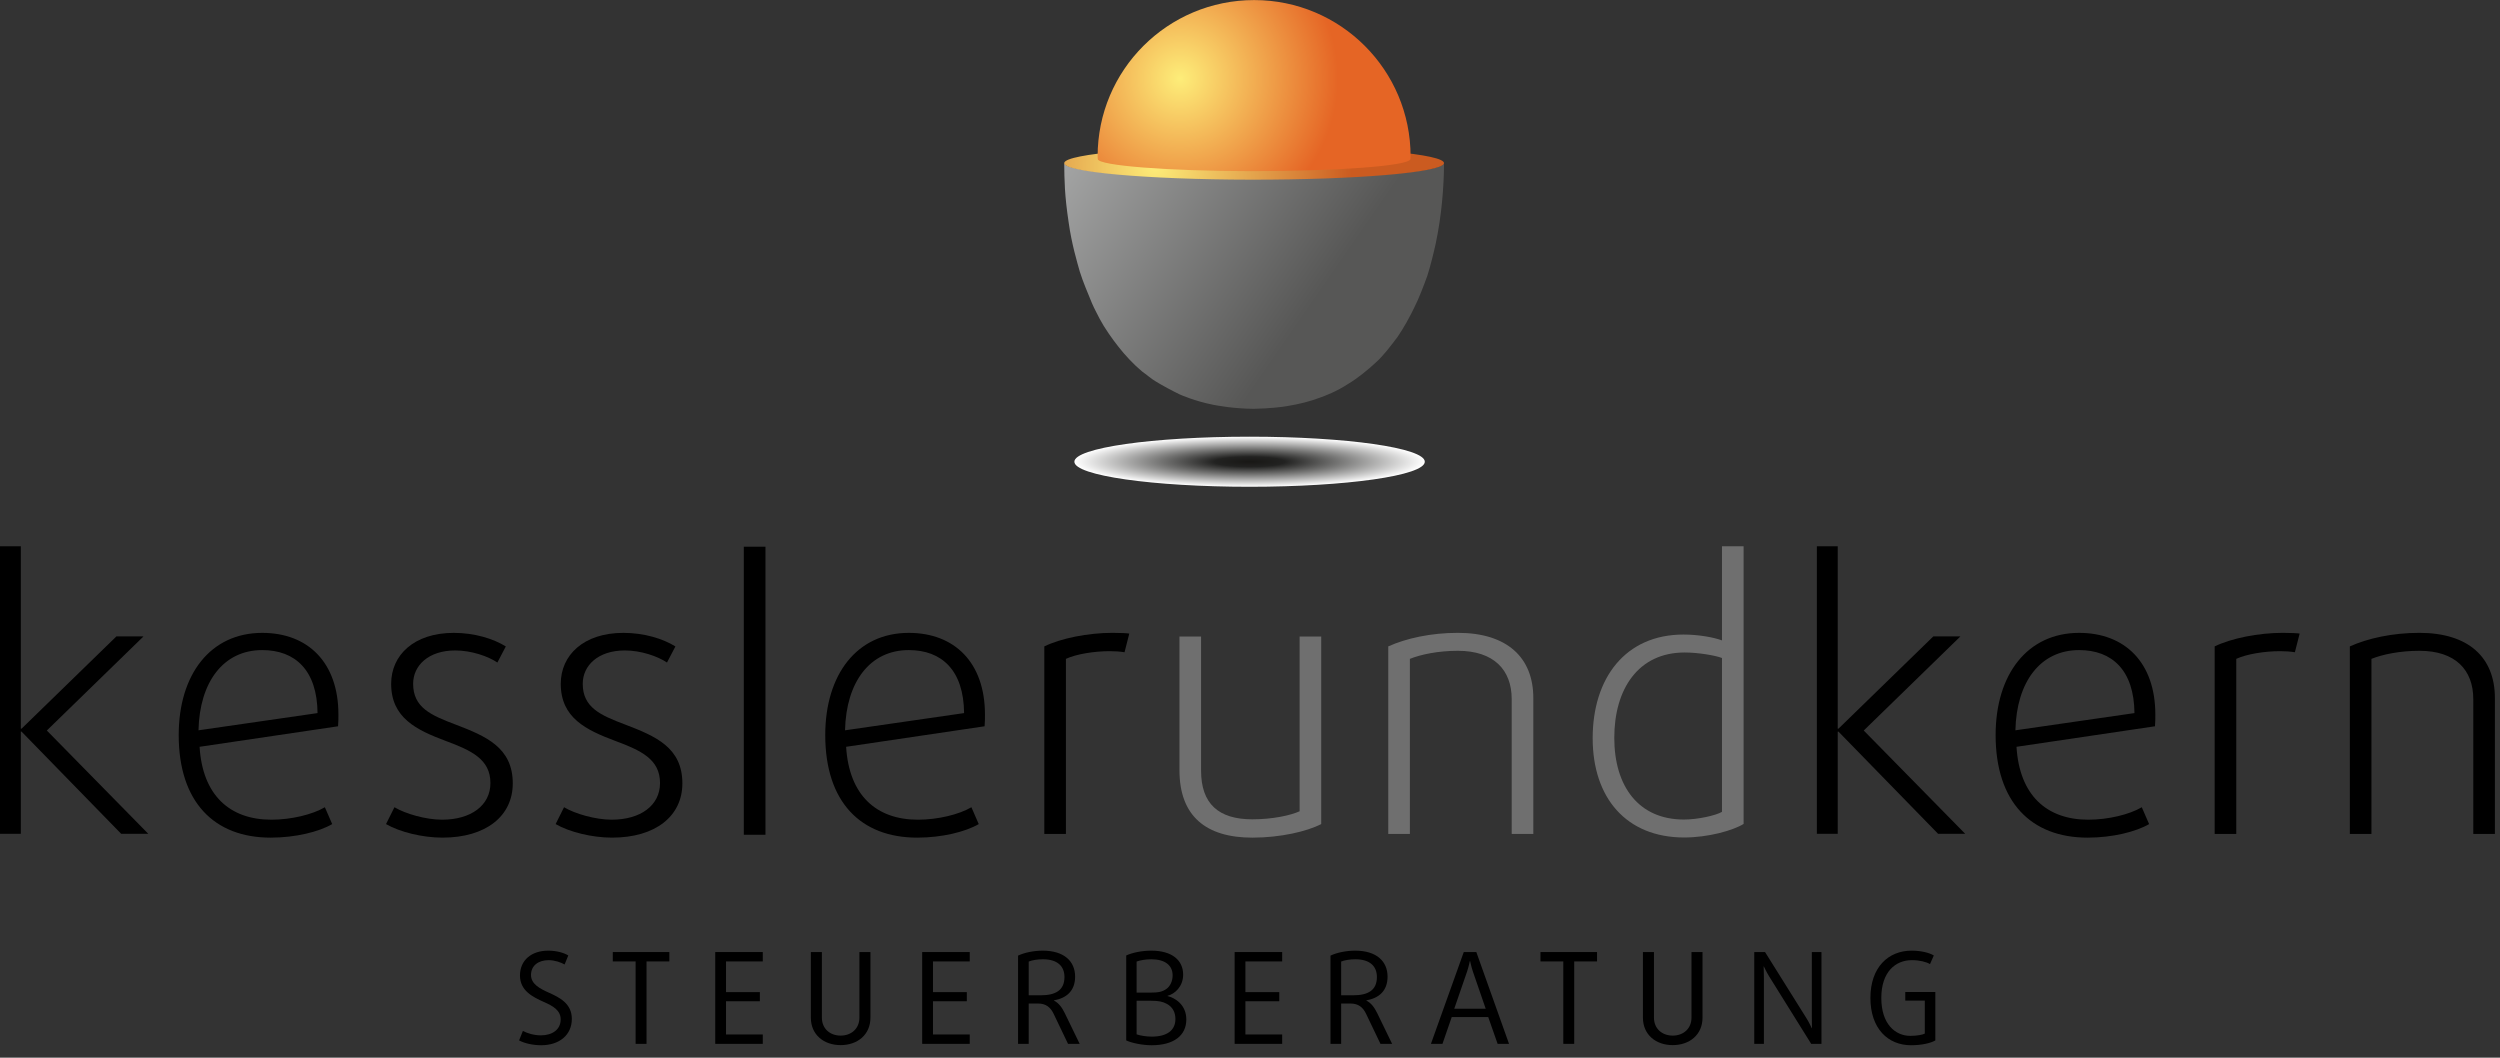 <svg clip-rule="evenodd" fill-rule="evenodd" stroke-linejoin="round" stroke-miterlimit="2" viewBox="0 0 156 66" xmlns="http://www.w3.org/2000/svg" xmlns:xlink="http://www.w3.org/1999/xlink"><rect x="0" y="0" width="156" height="66" fill="#333333" stroke="none"/><linearGradient id="a" gradientUnits="userSpaceOnUse" x1="0" x2="1" y1=".001" y2=".001"><stop offset="0" stop-color="#b2b3b3"/><stop offset=".8" stop-color="#575756"/><stop offset="1" stop-color="#575756"/></linearGradient><radialGradient id="b" cx="0" cy="0" gradientTransform="matrix(.001 -1 -1 -.001 .488 .489)" gradientUnits="userSpaceOnUse" r="1"><stop offset="0" stop-color="#fded79"/><stop offset="1" stop-color="#cb5b20"/></radialGradient><radialGradient id="c" cx="0" cy="0" gradientTransform="matrix(1 0 0 -1 0 .09)" gradientUnits="userSpaceOnUse" r="1"><stop offset="0" stop-color="#fded79"/><stop offset="1" stop-color="#e56525"/></radialGradient><radialGradient id="d" cx="0" cy="0" gradientTransform="matrix(0 -1 -1 0 0 0)" gradientUnits="userSpaceOnUse" r="1"><stop offset="0" stop-color="#181715"/><stop offset=".2" stop-color="#222221"/><stop offset=".5" stop-color="#737372"/><stop offset="1" stop-color="#fff"/></radialGradient><path d="m.826-.325c-.04-.027-.072-.041-.083-.046-.041-.018-.079-.025-.079-.025-.019-.003-.045-.006-.064-.007-.012-.001-.028.001-.04.001-.024.002-.056.009-.078.016-.023.007-.053.018-.074.029-.011.006-.025.013-.036.02-.02.013-.047.03-.066.045-.018.015-.052.042-.087.08-.045.048-.064.075-.088.109.011-.016.181.081.382.219.203.14.361.269.353.288.032-.047.065-.104.091-.166.009-.022.02-.051.027-.074.006-.023.014-.055.017-.078.004-.024.007-.056.007-.08-.001-.023-.002-.055-.008-.079-.005-.023-.014-.054-.024-.076-.013-.032-.029-.055-.037-.066-.013-.019-.031-.04-.053-.061-.006-.006-.028-.026-.06-.049z" fill="url(#a)" transform="matrix(21.837 15.088 15.088 -21.837 65.101 5.951)"/><path d="m.502-.978c-.046.009-.084.448-.084.981s.038.958.084.948c.047-.009.084-.448.085-.981 0-.533-.038-.958-.085-.948z" fill="url(#b)" transform="matrix(.018 -12.284 -12.284 -.018 78.081 16.346)"/><path d="m1.46-.404c0 .548-.444.991-.991.991-.548 0-.992-.443-.992-.991 0-.004.001-.009.001-.014-.001-.001 0-.002 0-.003.009-.041.438-.075.973-.076.545 0 .995.033 1.008.076h.001c0 .001-.001.002-.001.002 0 .005.001.01.001.015z" fill="url(#c)" transform="matrix(9.849 0 0 -9.849 73.642 5.786)"/><path d="m52.867 159.058-30.009-30.55 28.6-27.841h-8.016l-28.059 27.3h-.216v-53.95h-6.175v85.041h6.175v-30.225h.216l29.467 30.225z" fill-rule="nonzero" transform="matrix(.211 0 0 .211 -1.901 18.469)"/><path d="m109.092 97.092c0-15.384-8.992-24.159-22.534-24.159-15.275 0-24.7 12.242-24.7 30.225 0 19.826 10.509 30.334 27.192 30.334 7.367 0 14.3-1.733 18.2-4.008l-2.167-4.984c-3.683 2.167-9.966 3.684-15.816 3.684-12.35 0-20.367-7.259-21.234-21.559l40.95-6.067c.109-1.3.109-2.383.109-3.466zm-6.175-.434-35.209 5.092c.325-14.3 7.367-23.725 18.85-23.725 9.75 0 16.25 5.958 16.359 18.633z" fill-rule="nonzero" transform="matrix(.211 0 0 .211 -1.901 24.102)"/><path d="m160.654 117.459c0-10.617-7.908-13.976-17.008-17.442-7.15-2.709-12.458-4.984-12.458-12.025 0-5.417 4.549-9.859 12.458-9.859 4.766 0 9.75 1.734 12.458 3.575l2.492-4.766c-3.683-2.275-9.208-4.009-15.384-4.009-11.808 0-18.525 6.609-18.525 15.059 0 10.075 7.475 13.65 16.142 16.9 7.583 2.817 13.217 5.417 13.217 12.458 0 6.609-5.742 10.834-14.3 10.834-4.767 0-10.834-1.734-14.083-3.684l-2.492 4.984c4.116 2.383 10.833 4.008 16.683 4.008 12.892 0 20.8-6.392 20.8-16.033z" fill-rule="nonzero" transform="matrix(.211 0 0 .211 -1.901 24.102)"/><path d="m210.813 117.459c0-10.617-7.909-13.976-17.009-17.442-7.15-2.709-12.458-4.984-12.458-12.025 0-5.417 4.55-9.859 12.458-9.859 4.767 0 9.75 1.734 12.458 3.575l2.492-4.766c-3.683-2.275-9.208-4.009-15.383-4.009-11.808 0-18.525 6.609-18.525 15.059 0 10.075 7.475 13.65 16.142 16.9 7.583 2.817 13.216 5.417 13.216 12.458 0 6.609-5.741 10.834-14.3 10.834-4.767 0-10.833-1.734-14.083-3.684l-2.492 4.984c4.117 2.383 10.834 4.008 16.684 4.008 12.891 0 20.8-6.392 20.8-16.033z" fill-rule="nonzero" transform="matrix(.211 0 0 .211 -1.901 24.102)"/><path d="m46.414 34.114h1.351v17.975h-1.351z" stroke-width=".211"/><g fill-rule="nonzero"><path d="m300.296 97.092c0-15.384-8.992-24.159-22.533-24.159-15.275 0-24.7 12.242-24.7 30.225 0 19.826 10.508 30.334 27.191 30.334 7.367 0 14.3-1.733 18.2-4.008l-2.166-4.984c-3.684 2.167-9.967 3.684-15.817 3.684-12.35 0-20.367-7.259-21.234-21.559l40.95-6.067c.109-1.3.109-2.383.109-3.466zm-6.175-.434-35.209 5.092c.325-14.3 7.367-23.725 18.851-23.725 9.749 0 16.25 5.958 16.358 18.633z" transform="matrix(.211 0 0 .211 -1.901 24.102)"/><path d="m342.979 74.234c-.542-.108-2.6-.217-4.983-.217-7.259 0-15.275 1.625-20.15 4.009v55.466h6.392v-51.783c3.033-1.408 8.341-2.275 12.999-2.275 1.517 0 3.034.108 4.334.325z" transform="matrix(.211 0 0 .211 -1.901 23.872)"/><path d="m399.742 128.4v-55.467h-6.392v51.675c-2.6 1.192-7.908 2.383-13.975 2.383-10.075 0-15.167-4.658-15.167-14.408v-39.65h-6.391v39.542c0 13.541 7.8 19.933 21.558 19.933 8.342 0 16.142-1.842 20.367-4.008z" fill="#6f6f6f" transform="matrix(.211 0 0 .211 -1.901 24.331)"/><path d="m462.467 133.492v-40.191c0-12.025-7.8-19.284-22.317-19.284-8.017 0-15.275 1.625-20.583 4.009v55.466h6.391v-51.783c3.25-1.3 8.342-2.383 14.192-2.383 10.617 0 15.925 5.633 15.925 14.3v39.866z" fill="#6f6f6f" transform="matrix(.211 0 0 .211 -1.901 23.872)"/><path d="m524.65 155.05v-82.117h-6.392v27.841c-2.275-.866-6.825-1.733-11.375-1.733-17.225 0-26.866 12.892-26.866 30.658 0 17.551 9.858 29.359 27.083 29.359 7.042 0 14.408-2.058 17.55-4.008zm-6.392-3.575c-1.841 1.083-7.15 2.275-11.266 2.275-13.325 0-20.584-9.75-20.584-24.159 0-14.517 7.15-25.242 20.8-25.242 4.009 0 9.1.867 11.05 1.625z" fill="#6f6f6f" transform="matrix(.211 0 0 .211 -1.901 18.698)"/><path d="m590.192 159.058-30.009-30.55 28.6-27.841h-8.016l-28.059 27.3h-.216v-53.95h-6.175v85.041h6.175v-30.225h.216l29.467 30.225z" transform="matrix(.211 0 0 .211 -1.901 18.469)"/><path d="m646.417 97.092c0-15.384-8.992-24.159-22.534-24.159-15.275 0-24.7 12.242-24.7 30.225 0 19.826 10.509 30.334 27.192 30.334 7.367 0 14.3-1.733 18.2-4.008l-2.167-4.984c-3.683 2.167-9.966 3.684-15.816 3.684-12.35 0-20.367-7.259-21.234-21.559l40.95-6.067c.109-1.3.109-2.383.109-3.466zm-6.175-.434-35.209 5.092c.325-14.3 7.367-23.725 18.85-23.725 9.75 0 16.25 5.958 16.359 18.633z" transform="matrix(.211 0 0 .211 -1.901 24.102)"/><path d="m689.096 74.234c-.542-.108-2.6-.217-4.984-.217-7.258 0-15.275 1.625-20.15 4.009v55.466h6.392v-51.783c3.034-1.408 8.342-2.275 13-2.275 1.517 0 3.034.108 4.333.325z" transform="matrix(.211 0 0 .211 -1.901 23.872)"/><path d="m746.837 133.492v-40.191c0-12.025-7.799-19.284-22.316-19.284-8.017 0-15.275 1.625-20.583 4.009v55.466h6.391v-51.783c3.25-1.3 8.342-2.383 14.192-2.383 10.616 0 15.925 5.633 15.925 14.3v39.866z" transform="matrix(.211 0 0 .211 -1.901 23.872)"/><path d="m178.121 31.983c0-4.537-3.638-6.337-6.825-7.762-2.588-1.163-5.25-2.513-5.25-5.213 0-2.775 2.175-4.387 5.212-4.387 1.838 0 3.675.675 4.725 1.275l1.088-2.663c-1.275-.787-3.45-1.425-5.925-1.425-4.95 0-8.363 2.813-8.363 7.35 0 4.463 3.713 6.338 7.088 7.838 2.55 1.125 4.95 2.4 4.95 5.137 0 3-2.438 4.725-5.888 4.725-2.025 0-4.05-.637-5.287-1.312l-1.125 2.812c1.537.825 4.012 1.425 6.525 1.425 5.4 0 9.075-3.037 9.075-7.8z" transform="matrix(.211 0 0 .211 -1.901 56.829)"/><path d="m206.958 14.996v-2.775h-16.725v2.775h6.75v24.375h3.225v-24.375z" transform="matrix(.211 0 0 .211 -1.901 56.829)"/><path d="m234.592 39.371v-2.775h-10.875v-9.825h10.012v-2.7h-10.012v-9.075h10.875v-2.775h-14.063v27.15z" transform="matrix(.211 0 0 .211 -1.901 56.829)"/><path d="m266.429 31.233v-19.387h-3.262v19.387c0 3.338-2.475 5.325-5.55 5.325s-5.55-1.987-5.55-5.325v-19.387h-3.263v19.387c0 5.1 3.863 8.138 8.813 8.138s8.812-3.038 8.812-8.138z" transform="matrix(.211 0 0 .211 -1.901 56.908)"/><path d="m295.796 39.371v-2.775h-10.875v-9.825h10.012v-2.7h-10.012v-9.075h10.875v-2.775h-14.063v27.15z" transform="matrix(.211 0 0 .211 -1.901 56.829)"/><path d="m328.308 39.783-4.425-9.112c-.825-1.688-1.8-3-3.187-3.675v-.075c3.6-.638 6.262-2.7 6.262-7.013 0-4.537-3.262-7.687-9.562-7.687-2.663 0-5.4.562-7.313 1.462v26.1h3.15v-11.925h2.775c2.288 0 3.675 1.088 4.613 3.075l4.237 8.85zm-4.5-19.762c0 3.937-2.662 5.4-7.012 5.4h-3.563v-9.975c.975-.413 2.625-.675 4.2-.675 4.313 0 6.375 2.062 6.375 5.25z" transform="matrix(.211 0 0 .211 -1.901 56.742)"/><path d="m359.846 32.171c0-4.35-3.263-6.375-5.55-6.938v-.075c2.137-.525 4.612-2.737 4.612-6.262 0-4.2-3.225-7.088-9.412-7.088-2.85 0-5.625.6-7.425 1.425v25.125c1.687.788 4.837 1.425 7.537 1.425 6.525 0 10.238-2.887 10.238-7.612zm-4.05-13.05c0 1.687-.713 3.187-1.8 3.975-1.2.862-2.288 1.125-4.875 1.125h-3.975v-9.188c.975-.375 2.662-.675 4.35-.675 4.05 0 6.3 1.8 6.3 4.763zm.825 12.9c0 3.375-2.513 5.212-7.013 5.212-1.575 0-3.412-.3-4.462-.675v-9.937h4.125c2.475 0 3.562.262 4.837.937 1.65.9 2.513 2.438 2.513 4.463z" transform="matrix(.211 0 0 .211 -1.901 56.829)"/><path d="m388.196 39.371v-2.775h-10.875v-9.825h10.012v-2.7h-10.012v-9.075h10.875v-2.775h-14.063v27.15z" transform="matrix(.211 0 0 .211 -1.901 56.829)"/><path d="m420.708 39.783-4.425-9.112c-.825-1.688-1.8-3-3.187-3.675v-.075c3.6-.638 6.262-2.7 6.262-7.013 0-4.537-3.262-7.687-9.562-7.687-2.663 0-5.4.562-7.313 1.462v26.1h3.15v-11.925h2.775c2.288 0 3.675 1.088 4.613 3.075l4.237 8.85zm-4.5-19.762c0 3.937-2.662 5.4-7.012 5.4h-3.563v-9.975c.975-.413 2.625-.675 4.2-.675 4.313 0 6.375 2.062 6.375 5.25z" transform="matrix(.211 0 0 .211 -1.901 56.742)"/><path d="m455.283 39.371-9.675-27.15h-3.712l-9.713 27.15h3.413l2.737-7.913h10.8l2.775 7.913zm-6.9-10.388h-9.3l3.788-10.987c.487-1.463.825-3.113.825-3.113h.075s.337 1.65.825 3.113z" transform="matrix(.211 0 0 .211 -1.901 56.829)"/><path d="m481.308 14.996v-2.775h-16.725v2.775h6.75v24.375h3.225v-24.375z" transform="matrix(.211 0 0 .211 -1.901 56.829)"/><path d="m512.504 31.233v-19.387h-3.262v19.387c0 3.338-2.475 5.325-5.55 5.325s-5.55-1.987-5.55-5.325v-19.387h-3.263v19.387c0 5.1 3.863 8.138 8.813 8.138s8.812-3.038 8.812-8.138z" transform="matrix(.211 0 0 .211 -1.901 56.908)"/><path d="m547.679 39.371v-27.15h-2.85v19.087c0 1.613.038 3.413.038 3.413h-.075s-.713-1.613-1.575-2.963l-12.225-19.537h-3.188v27.15h2.85v-19.575c0-1.575-.075-3.3-.075-3.3h.075s.713 1.575 1.575 2.962l12.413 19.913z" transform="matrix(.211 0 0 .211 -1.901 56.829)"/><path d="m581.354 38.358v-14.325h-8.887v2.55h5.775v9.75c-.6.338-2.325.675-4.275.675-4.463 0-8.588-3.487-8.588-11.212s4.2-11.175 9.038-11.175c2.325 0 4.275.525 5.362 1.162l1.125-2.55c-1.35-.825-3.862-1.425-6.562-1.425-6.863 0-12.188 4.875-12.188 13.988 0 9.075 5.213 13.987 12 13.987 3.225 0 5.85-.637 7.2-1.425z" transform="matrix(.211 0 0 .211 -1.901 56.829)"/></g><circle fill="url(#d)" r="1" transform="matrix(0 -1.562 -10.933 0 77.974 28.812)"/></svg>